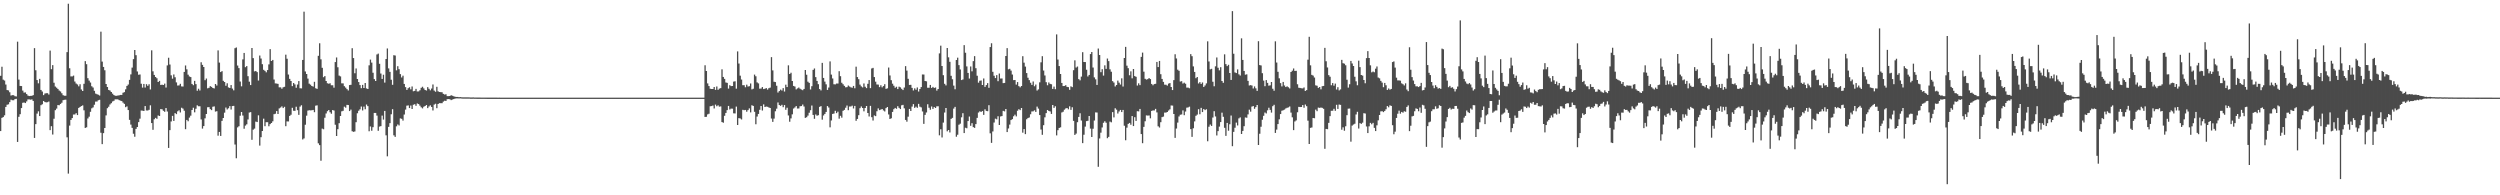 <?xml version="1.0" encoding="UTF-8"?>
<svg xmlns="http://www.w3.org/2000/svg" width="1920" height="150">
  <path d="M0 58.233h1v42.412H0zM1 51.258h1v39.270H1zM2 61.186h1v28.707H2zM3 61.830h1v26.734H3zM4 64.911h1v17.226H4zM5 69.172h1v11.284H5zM6 69.443h1v10.677H6zM7 70.842h1v7.591H7zM8 73.349h1v3.177H8zM9 73.056h1v3.970H9zM10 73.127h1v3.895H10zM11 73.871h1v2.238H11zM12 74.085h1v1.775H12zM13 32.025h1v76.955H13zM14 61.110h1v28.617H14zM15 65.985h1v21.731H15zM16 66.074h1v16.921H16zM17 69.558h1v9.404H17zM18 71.106h1v7.610H18zM19 70.976h1v8.167H19zM20 72.268h1v5.591H20zM21 73.442h1v2.912H21zM22 73.763h1v2.584H22zM23 73.619h1v2.936H23zM24 73.551h1v2.791H24zM25 73.086h1v4.426H25zM26 36.973h1v68.951H26zM27 53.941h1v41.417H27zM28 61.516h1v25.743H28zM29 63.975h1v21.517H29zM30 60.589h1v28.551H30zM31 69.068h1v11.703H31zM32 70.323h1v9.739H32zM33 73.043h1v4.523H33zM34 71.831h1v6.551H34zM35 71.596h1v7.022H35zM36 71.602h1v6.913H36zM37 72.616h1v5.351H37zM38 38.875h1v61.086H38zM39 53.124h1v43.807H39zM40 50.024h1v53.281H40zM41 63.522h1v27.664H41zM42 66.445h1v18.183H42zM43 67.343h1v16.072H43zM44 68.295h1v12.407H44zM45 69.521h1v11.331H45zM46 70.269h1v9.554H46zM47 71.620h1v7.263H47zM48 73.115h1v3.855H48zM49 73.508h1v3.118H49zM50 73.522h1v3.002H50zM51 40.024h1v65.457H51zM52 2.868h1v130.440H52zM53 52.432h1v44.045H53zM54 58.657h1v33.430H54zM55 58.671h1v32.022H55zM56 58.041h1v29.932H56zM57 62.609h1v25.320H57zM58 64.128h1v22.808H58zM59 64.853h1v23.540H59zM60 66.320h1v16.570H60zM61 64.736h1v17.390H61zM62 68.686h1v12.757H62zM63 69.864h1v11.062H63zM64 64.347h1v20.370H64zM65 46.945h1v51.308H65zM66 49.283h1v48.529H66zM67 60.067h1v30.896H67zM68 61.921h1v27.693H68zM69 63.375h1v22.467H69zM70 66.257h1v16.918H70zM71 67.216h1v15.254H71zM72 69.722h1v10.722H72zM73 71.889h1v6.157H73zM74 72.369h1v5.587H74zM75 72.761h1v4.264H75zM76 73.387h1v3.257H76zM77 24.346h1v77.591H77zM78 47.319h1v63.391H78zM79 51.384h1v50.857H79zM80 53.941h1v44.342H80zM81 64.530h1v24.114H81zM82 66.792h1v16.294H82zM83 69.083h1v12.907H83zM84 69.533h1v10.716H84zM85 70.677h1v8.603H85zM86 71.929h1v6.001H86zM87 72.997h1v4.410H87zM88 73.520h1v2.782H88zM89 73.566h1v2.701H89zM90 73.352h1v2.956H90zM91 73.215h1v3.664H91zM92 72.886h1v4.431H92zM93 72.900h1v4.704H93zM94 71.202h1v7.610H94zM95 70.734h1v9.044H95zM96 68.622h1v13.708H96zM97 66.022h1v15.682H97zM98 64.948h1v19.571H98zM99 61.363h1v30.690H99zM100 57.123h1v38.564H100zM101 51.919h1v46.300H101zM102 45.430h1v57.303H102zM103 38.389h1v66.648H103zM104 42.415h1v56.547H104zM105 54.890h1v42.639H105zM106 57.377h1v36.413H106zM107 57.178h1v33.946H107zM108 64.314h1v20.590H108zM109 67.254h1v17.737H109zM110 64.444h1v20.797H110zM111 67.201h1v14.282H111zM112 64.666h1v20.153H112zM113 65.882h1v18.997H113zM114 64.712h1v19.594H114zM115 68.689h1v12.215H115zM116 38.672h1v55.818H116zM117 54.803h1v44.878H117zM118 57.541h1v34.077H118zM119 59.115h1v31.412H119zM120 60.089h1v31.129H120zM121 62.963h1v25.716H121zM122 62.112h1v26.961H122zM123 65.229h1v18.553H123zM124 65.008h1v18.937H124zM125 65.292h1v19.821H125zM126 64.181h1v21.674H126zM127 67.215h1v15.774H127zM128 50.225h1v35.450H128zM129 44.317h1v69.280H129zM130 49.541h1v50.399H130zM131 57.866h1v35.429H131zM132 60.392h1v28.612H132zM133 57.175h1v35.723H133zM134 59.332h1v27.579H134zM135 63.300h1v24.370H135zM136 65.716h1v19.774H136zM137 65.602h1v19.136H137zM138 64.365h1v21.990H138zM139 66.348h1v16.400H139zM140 66.480h1v16.944H140zM141 55.222h1v29.826H141zM142 50.296h1v48.908H142zM143 53.226h1v38.893H143zM144 57.335h1v35.784H144zM145 58.737h1v31.604H145zM146 59.194h1v29.634H146zM147 64.440h1v20.033H147zM148 65.450h1v17.286H148zM149 62.102h1v24.185H149zM150 64.615h1v18.881H150zM151 69.697h1v11.178H151zM152 68.168h1v13.433H152zM153 69.470h1v12.125H153zM154 47.832h1v43.913H154zM155 49.799h1v48.964H155zM156 51.435h1v45.371H156zM157 61.601h1v29.259H157zM158 60.324h1v27.246H158zM159 67.838h1v14.536H159zM160 67.433h1v14.855H160zM161 66.135h1v17.655H161zM162 66.735h1v17.857H162zM163 67.570h1v14.405H163zM164 67.933h1v13.806H164zM165 64.533h1v21.181H165zM166 65.684h1v19.711H166zM167 38.706h1v65.468H167zM168 48.085h1v53.217H168zM169 55.354h1v49.034H169zM170 54.621h1v38.213H170zM171 62.044h1v28.582H171zM172 62.957h1v23.595H172zM173 65.861h1v16.711H173zM174 63.931h1v20.136H174zM175 67.123h1v16.003H175zM176 67.565h1v13.936H176zM177 65.325h1v18.815H177zM178 68.030h1v13.452H178zM179 69.394h1v11.897H179zM180 37.012h1v73.998H180zM181 36.429h1v85.117H181zM182 50.334h1v47.495H182zM183 52.321h1v44.639H183zM184 62.641h1v26.235H184zM185 66.296h1v19.702H185zM186 45.603h1v43.106H186zM187 40.638h1v58.206H187zM188 51.599h1v44.842H188zM189 50.736h1v44.756H189zM190 58.509h1v33.247H190zM191 62.706h1v23.697H191zM192 65.334h1v20.775H192zM193 36.840h1v70.527H193zM194 44.668h1v54.895H194zM195 54.819h1v43.966H195zM196 54.546h1v38.850H196zM197 55.408h1v38.358H197zM198 61.867h1v26.700H198zM199 42.638h1v69.191H199zM200 44.932h1v60.451H200zM201 49.325h1v51.304H201zM202 53.589h1v37.537H202zM203 54.435h1v42.505H203zM204 55.547h1v38.290H204zM205 53.809h1v40.032H205zM206 49.452h1v47.495H206zM207 37.715h1v57.612H207zM208 46.869h1v47.614H208zM209 46.006h1v47.168H209zM210 61.100h1v26.600H210zM211 64.071h1v23.291H211zM212 64.148h1v21.160H212zM213 64.430h1v23.142H213zM214 67.052h1v16.216H214zM215 67.064h1v15.511H215zM216 68.133h1v13.598H216zM217 66.995h1v15.981H217zM218 66.677h1v15.354H218zM219 41.974h1v54.932H219zM220 45.094h1v48.127H220zM221 57.267h1v36.035H221zM222 60.574h1v28.477H222zM223 62.222h1v25.893H223zM224 66.158h1v16.641H224zM225 63.730h1v21.305H225zM226 64.811h1v20.313H226zM227 67.368h1v14.606H227zM228 64.900h1v19.758H228zM229 62.255h1v25.968H229zM230 67.767h1v14.081H230zM231 67.875h1v12.961H231zM232 46.012h1v61.117H232zM233 8.958h1v97.321H233zM234 54.879h1v40.930H234zM235 56.834h1v31.993H235zM236 60.352h1v24.602H236zM237 64.248h1v20.394H237zM238 65.009h1v19.788H238zM239 66.024h1v18.648H239zM240 66.519h1v17.935H240zM241 62.846h1v23.330H241zM242 67.799h1v13.349H242zM243 68.245h1v12.655H243zM244 42.848h1v67.254H244zM245 33.227h1v78.244H245zM246 45.549h1v77.892H246zM247 52.096h1v46.683H247zM248 59.310h1v39.941H248zM249 58.406h1v32.029H249zM250 62.186h1v24.980H250zM251 63.959h1v21.445H251zM252 64.300h1v20.202H252zM253 63.943h1v22.299H253zM254 65.489h1v21.848H254zM255 65.483h1v19.033H255zM256 67.325h1v17.577H256zM257 47.643h1v48.165H257zM258 44.123h1v60.348H258zM259 51.649h1v47.586H259zM260 58.069h1v36.561H260zM261 58.667h1v30.421H261zM262 64.024h1v21.455H262zM263 64.066h1v21.052H263zM264 66.205h1v15.717H264zM265 67.282h1v15.414H265zM266 68.445h1v12.075H266zM267 69.461h1v11.240H267zM268 65.318h1v19.961H268zM269 65.138h1v19.046H269zM270 37.014h1v63.780H270zM271 44.591h1v56.689H271zM272 56.272h1v44.694H272zM273 52.590h1v41.275H273zM274 60.662h1v26.346H274zM275 63.049h1v21.989H275zM276 65.329h1v18.662H276zM277 67.739h1v14.084H277zM278 65.165h1v19.689H278zM279 67.585h1v14.269H279zM280 63.732h1v20.209H280zM281 67.877h1v12.413H281zM282 68.368h1v13.144H282zM283 50.200h1v50.628H283zM284 45.763h1v51.362H284zM285 48.097h1v52.290H285zM286 55.846h1v41.820H286zM287 60.753h1v25.980H287zM288 62.186h1v24.536H288zM289 41.848h1v46.918H289zM290 41.178h1v59.264H290zM291 49.021h1v48.213H291zM292 56.474h1v40.413H292zM293 60.632h1v28.170H293zM294 57.412h1v34.423H294zM295 63.439h1v21.780H295zM296 45.295h1v58.638H296zM297 37.228h1v82.843H297zM298 52.519h1v44.934H298zM299 55.213h1v39.364H299zM300 61.236h1v26.522H300zM301 65.126h1v18.748H301zM302 42.401h1v61.520H302zM303 42.638h1v62.494H303zM304 54.022h1v42.980H304zM305 50.829h1v44.749H305zM306 53.122h1v43.246H306zM307 56.932h1v34.003H307zM308 59.488h1v31.743H308zM309 58.111h1v34.490H309zM310 64.442h1v23.532H310zM311 66.926h1v17.252H311zM312 69.059h1v12.087H312zM313 67.740h1v13.227H313zM314 67.006h1v15.967H314zM315 68.606h1v12.438H315zM316 66.407h1v17.310H316zM317 70.108h1v10.327H317zM318 69.764h1v10.247H318zM319 68.260h1v12.988H319zM320 70.227h1v9.214H320zM321 70.216h1v9.705H321zM322 69.311h1v11.843H322zM323 67.425h1v14.992H323zM324 66.622h1v16.649H324zM325 67.889h1v14.105H325zM326 69.133h1v12.291H326zM327 69.537h1v11.098H327zM328 66.925h1v16.108H328zM329 68.176h1v13.585H329zM330 69.371h1v11.520H330zM331 68.008h1v14.136H331zM332 64.865h1v19.970H332zM333 69.594h1v10.741H333zM334 70.457h1v9.209H334zM335 66.667h1v16.418H335zM336 70.144h1v9.721H336zM337 70.632h1v8.585H337zM338 70.780h1v8.499H338zM339 70.841h1v8.403H339zM340 72.072h1v5.966H340zM341 72.598h1v4.783H341zM342 72.384h1v5.112H342zM343 73.817h1v2.349H343zM344 73.820h1v2.270H344zM345 73.716h1v2.504H345zM346 73.093h1v3.791H346zM347 73.516h1v2.929H347zM348 73.923h1v2.152H348zM349 74.305h1v1.414H349zM350 74.430h1v1.149H350zM351 74.470h1v1.097H351zM352 74.628h1v1.000H352zM353 74.559h1v1.000H353zM354 74.688h1v1.000H354zM355 74.757h1v1.000H355zM356 74.752h1v1.000H356zM357 74.754h1v1.000H357zM358 74.776h1v1.000H358zM359 74.759h1v1.000H359zM360 74.785h1v1.000H360zM361 74.863h1v1.000H361zM362 74.861h1v1.000H362zM363 74.825h1v1.000H363zM364 74.884h1v1.000H364zM365 74.885h1v1.000H365zM366 74.918h1v1.000H366zM367 74.912h1v1.000H367zM368 74.923h1v1.000H368zM369 74.943h1v1.000H369zM370 74.938h1v1.000H370zM371 74.939h1v1.000H371zM372 74.950h1v1.000H372zM373 74.956h1v1.000H373zM374 74.957h1v1.000H374zM375 74.969h1v1.000H375zM376 74.972h1v1.000H376zM377 74.976h1v1.000H377zM378 74.972h1v1.000H378zM379 74.977h1v1.000H379zM380 74.975h1v1.000H380zM381 74.983h1v1.000H381zM382 74.985h1v1.000H382zM383 74.982h1v1.000H383zM384 74.987h1v1.000H384zM385 74.987h1v1.000H385zM386 74.987h1v1.000H386zM387 74.984h1v1.000H387zM388 74.988h1v1.000H388zM389 74.991h1v1.000H389zM390 74.989h1v1.000H390zM391 74.988h1v1.000H391zM392 74.991h1v1.000H392zM393 74.990h1v1.000H393zM394 74.991h1v1.000H394zM395 74.994h1v1.000H395zM396 74.991h1v1.000H396zM397 74.993h1v1.000H397zM398 74.993h1v1.000H398zM399 74.992h1v1.000H399zM400 74.993h1v1.000H400zM401 74.995h1v1.000H401zM402 74.995h1v1.000H402zM403 74.993h1v1.000H403zM404 74.993h1v1.000H404zM405 74.995h1v1.000H405zM406 74.994h1v1.000H406zM407 74.995h1v1.000H407zM408 74.996h1v1.000H408zM409 74.995h1v1.000H409zM410 74.996h1v1.000H410zM411 74.996h1v1.000H411zM412 74.996h1v1.000H412zM413 74.996h1v1.000H413zM414 74.996h1v1.000H414zM415 74.996h1v1.000H415zM416 74.996h1v1.000H416zM417 74.996h1v1.000H417zM418 74.997h1v1.000H418zM419 74.996h1v1.000H419zM420 74.997h1v1.000H420zM421 74.997h1v1.000H421zM422 74.997h1v1.000H422zM423 74.997h1v1.000H423zM424 74.997h1v1.000H424zM425 74.997h1v1.000H425zM426 74.997h1v1.000H426zM427 74.997h1v1.000H427zM428 74.997h1v1.000H428zM429 74.997h1v1.000H429zM430 74.997h1v1.000H430zM431 74.997h1v1.000H431zM432 74.997h1v1.000H432zM433 74.997h1v1.000H433zM434 74.997h1v1.000H434zM435 74.997h1v1.000H435zM436 74.998h1v1.000H436zM437 74.997h1v1.000H437zM438 74.997h1v1.000H438zM439 74.997h1v1.000H439zM440 74.998h1v1.000H440zM441 74.998h1v1.000H441zM442 74.997h1v1.000H442zM443 74.998h1v1.000H443zM444 74.998h1v1.000H444zM445 74.998h1v1.000H445zM446 74.998h1v1.000H446zM447 74.998h1v1.000H447zM448 74.998h1v1.000H448zM449 74.998h1v1.000H449zM450 74.998h1v1.000H450zM451 74.998h1v1.000H451zM452 74.998h1v1.000H452zM453 74.998h1v1.000H453zM454 74.998h1v1.000H454zM455 74.998h1v1.000H455zM456 74.998h1v1.000H456zM457 74.998h1v1.000H457zM458 74.998h1v1.000H458zM459 74.998h1v1.000H459zM460 74.998h1v1.000H460zM461 74.998h1v1.000H461zM462 74.998h1v1.000H462zM463 74.998h1v1.000H463zM464 74.998h1v1.000H464zM465 74.998h1v1.000H465zM466 74.998h1v1.000H466zM467 74.998h1v1.000H467zM468 74.998h1v1.000H468zM469 74.998h1v1.000H469zM470 74.998h1v1.000H470zM471 74.998h1v1.000H471zM472 74.998h1v1.000H472zM473 74.998h1v1.000H473zM474 74.998h1v1.000H474zM475 74.998h1v1.000H475zM476 74.998h1v1.000H476zM477 74.998h1v1.000H477zM478 74.998h1v1.000H478zM479 74.998h1v1.000H479zM480 74.998h1v1.000H480zM481 74.998h1v1.000H481zM482 74.998h1v1.000H482zM483 74.998h1v1.000H483zM484 74.998h1v1.000H484zM485 74.998h1v1.000H485zM486 74.998h1v1.000H486zM487 74.998h1v1.000H487zM488 74.998h1v1.000H488zM489 74.998h1v1.000H489zM490 74.998h1v1.000H490zM491 74.998h1v1.000H491zM492 74.998h1v1.000H492zM493 74.998h1v1.000H493zM494 74.998h1v1.000H494zM495 74.998h1v1.000H495zM496 74.998h1v1.000H496zM497 74.998h1v1.000H497zM498 74.998h1v1.000H498zM499 74.998h1v1.000H499zM500 74.998h1v1.000H500zM501 74.998h1v1.000H501zM502 74.998h1v1.000H502zM503 74.998h1v1.000H503zM504 74.998h1v1.000H504zM505 74.998h1v1.000H505zM506 74.998h1v1.000H506zM507 74.998h1v1.000H507zM508 74.998h1v1.000H508zM509 74.998h1v1.000H509zM510 74.998h1v1.000H510zM511 74.998h1v1.000H511zM512 74.998h1v1.000H512zM513 74.998h1v1.000H513zM514 74.998h1v1.000H514zM515 74.998h1v1.000H515zM516 74.998h1v1.000H516zM517 74.998h1v1.000H517zM518 74.998h1v1.000H518zM519 74.998h1v1.000H519zM520 74.998h1v1.000H520zM521 74.998h1v1.000H521zM522 74.998h1v1.000H522zM523 74.998h1v1.000H523zM524 74.998h1v1.000H524zM525 74.998h1v1.000H525zM526 74.998h1v1.000H526zM527 74.998h1v1.000H527zM528 74.998h1v1.000H528zM529 74.998h1v1.000H529zM530 74.998h1v1.000H530zM531 74.998h1v1.000H531zM532 74.998h1v1.000H532zM533 74.998h1v1.000H533zM534 74.998h1v1.000H534zM535 74.998h1v1.000H535zM536 74.998h1v1.000H536zM537 74.998h1v1.000H537zM538 74.998h1v1.000H538zM539 74.998h1v1.000H539zM540 74.998h1v1.000H540zM541 50.119h1v39.675H541zM542 54.527h1v35.185H542zM543 64.071h1v23.800H543zM544 66.113h1v21.213H544zM545 68.143h1v13.482H545zM546 68.330h1v13.140H546zM547 68.369h1v12.684H547zM548 66.798h1v16.508H548zM549 69.034h1v11.289H549zM550 66.396h1v15.239H550zM551 68.963h1v11.948H551zM552 68.027h1v13.899H552zM553 67.705h1v13.986H553zM554 53.240h1v40.529H554zM555 59.082h1v35.198H555zM556 60.556h1v28.356H556zM557 63.332h1v23.414H557zM558 63.657h1v20.911H558zM559 68.047h1v13.297H559zM560 65.456h1v18.605H560zM561 66.170h1v17.243H561zM562 66.041h1v17.392H562zM563 62.669h1v24.377H563zM564 62.395h1v24.764H564zM565 68.116h1v13.731H565zM566 39.488h1v56.523H566zM567 48.783h1v41.950H567zM568 58.116h1v32.882H568zM569 61.090h1v30.668H569zM570 65.434h1v18.889H570zM571 65.413h1v19.208H571zM572 67.002h1v17.436H572zM573 65.001h1v20.793H573zM574 66.468h1v18.114H574zM575 66.220h1v17.011H575zM576 64.092h1v22.220H576zM577 68.636h1v12.189H577zM578 68.173h1v13.209H578zM579 57.310h1v28.552H579zM580 58.548h1v36.895H580zM581 63.265h1v26.216H581zM582 64.060h1v23.426H582zM583 68.080h1v16.271H583zM584 67.980h1v13.429H584zM585 66.857h1v18.058H585zM586 68.420h1v11.741H586zM587 68.164h1v14.022H587zM588 67.645h1v14.153H588zM589 68.796h1v13.206H589zM590 67.762h1v14.775H590zM591 67.258h1v15.664H591zM592 43.872h1v47.188H592zM593 54.086h1v39.507H593zM594 62.761h1v28.333H594zM595 63.033h1v22.441H595zM596 65.841h1v17.614H596zM597 71.056h1v7.633H597zM598 69.936h1v10.773H598zM599 68.797h1v12.527H599zM600 69.519h1v10.956H600zM601 67.690h1v14.637H601zM602 70.279h1v10.414H602zM603 65.043h1v19.260H603zM604 66.847h1v15.912H604zM605 50.187h1v38.484H605zM606 56.815h1v36.663H606zM607 55.882h1v35.031H607zM608 62.211h1v25.577H608zM609 66.017h1v17.342H609zM610 66.482h1v16.045H610zM611 68.647h1v12.836H611zM612 67.893h1v15.478H612zM613 67.245h1v16.071H613zM614 68.169h1v13.447H614zM615 68.774h1v12.675H615zM616 69.264h1v11.002H616zM617 68.279h1v13.555H617zM618 53.775h1v36.746H618zM619 57.421h1v32.648H619zM620 62.724h1v26.040H620zM621 63.638h1v22.939H621zM622 68.707h1v15.930H622zM623 66.190h1v14.857H623zM624 53.653h1v34.600H624zM625 52.589h1v38.626H625zM626 59.221h1v28.703H626zM627 62.163h1v26.744H627zM628 64.672h1v23.803H628zM629 68.420h1v13.645H629zM630 69.426h1v12.087H630zM631 48.278h1v43.611H631zM632 59.867h1v28.835H632zM633 62.666h1v24.812H633zM634 64.762h1v21.187H634zM635 69.069h1v12.381H635zM636 67.249h1v15.318H636zM637 47.160h1v50.626H637zM638 57.279h1v35.230H638zM639 60.245h1v27.263H639zM640 64.705h1v22.511H640zM641 64.837h1v20.243H641zM642 64.174h1v22.711H642zM643 64.129h1v21.626H643zM644 54.692h1v36.448H644zM645 58.539h1v30.413H645zM646 63.553h1v26.814H646zM647 64.715h1v20.367H647zM648 65.948h1v18.423H648zM649 67.062h1v15.686H649zM650 66.912h1v14.127H650zM651 65.669h1v18.964H651zM652 66.436h1v15.364H652zM653 67.095h1v14.677H653zM654 67.403h1v13.752H654zM655 66.010h1v17.312H655zM656 67.811h1v13.527H656zM657 51.223h1v41.567H657zM658 59.208h1v32.135H658zM659 60.816h1v27.632H659zM660 64.975h1v18.142H660zM661 66.367h1v15.379H661zM662 67.112h1v15.829H662zM663 64.126h1v21.358H663zM664 66.633h1v16.301H664zM665 67.666h1v13.753H665zM666 64.342h1v22.458H666zM667 61.482h1v27.946H667zM668 67.687h1v13.634H668zM669 52.598h1v37.426H669zM670 52.101h1v40.443H670zM671 59.171h1v29.523H671zM672 62.742h1v26.459H672zM673 64.891h1v20.575H673zM674 64.996h1v18.246H674zM675 66.906h1v17.658H675zM676 65.490h1v18.686H676zM677 67.088h1v16.639H677zM678 66.087h1v18.750H678zM679 64.652h1v20.956H679zM680 68.247h1v14.822H680zM681 67.853h1v14.343H681zM682 51.885h1v36.017H682zM683 57.970h1v33.438H683zM684 61.570h1v29.236H684zM685 64.261h1v21.715H685zM686 65.860h1v17.982H686zM687 67.382h1v15.514H687zM688 66.633h1v16.930H688zM689 68.415h1v13.125H689zM690 66.561h1v16.301H690zM691 67.052h1v16.728H691zM692 68.190h1v12.722H692zM693 69.147h1v11.378H693zM694 67.228h1v15.983H694zM695 50.774h1v41.338H695zM696 54.243h1v39.197H696zM697 60.519h1v29.068H697zM698 65.232h1v18.450H698zM699 65.124h1v20.139H699zM700 67.500h1v14.379H700zM701 69.480h1v10.469H701zM702 67.849h1v15.001H702zM703 68.900h1v13.021H703zM704 67.177h1v15.620H704zM705 70.322h1v9.423H705zM706 68.362h1v13.541H706zM707 66.874h1v15.629H707zM708 57.165h1v28.448H708zM709 57.240h1v37.912H709zM710 62.199h1v26.032H710zM711 62.445h1v23.944H711zM712 67.359h1v12.727H712zM713 67.363h1v15.360H713zM714 65.215h1v19.053H714zM715 67.541h1v14.238H715zM716 66.730h1v16.924H716zM717 67.508h1v14.719H717zM718 67.178h1v15.754H718zM719 69.562h1v12.119H719zM720 68.376h1v13.220H720zM721 41.011h1v62.947H721zM722 35.050h1v64.207H722zM723 50.703h1v54.861H723zM724 57.749h1v36.383H724zM725 64.365h1v22.041H725zM726 65.568h1v17.364H726zM727 36.849h1v63.996H727zM728 44.030h1v55.827H728zM729 47.451h1v54.261H729zM730 58.218h1v33.055H730zM731 60.872h1v29.662H731zM732 65.728h1v17.678H732zM733 68.571h1v13.502H733zM734 46.095h1v58.898H734zM735 44.292h1v59.207H735zM736 50.016h1v45.800H736zM737 53.374h1v41.597H737zM738 61.479h1v28.640H738zM739 61.051h1v25.880H739zM740 34.682h1v67.499H740zM741 40.488h1v57.618H741zM742 51.005h1v47.520H742zM743 55.989h1v36.997H743zM744 60.309h1v29.178H744zM745 51.051h1v45.579H745zM746 54.799h1v39.807H746zM747 46.954h1v50.698H747zM748 43.127h1v55.078H748zM749 52.373h1v42.935H749zM750 58.170h1v32.373H750zM751 63.493h1v22.933H751zM752 62.011h1v23.501H752zM753 61.797h1v24.165H753zM754 65.283h1v20.022H754zM755 60.283h1v27.937H755zM756 66.699h1v17.263H756zM757 65.356h1v19.860H757zM758 63.844h1v21.556H758zM759 67.442h1v13.349H759zM760 36.159h1v66.227H760zM761 33.229h1v76.474H761zM762 55.158h1v45.787H762zM763 58.148h1v35.939H763zM764 59.972h1v31.173H764zM765 57.717h1v33.923H765zM766 62.355h1v26.959H766zM767 56.476h1v39.548H767zM768 60.294h1v29.137H768zM769 60.267h1v28.890H769zM770 63.853h1v21.310H770zM771 63.692h1v21.864H771zM772 42.984h1v40.749H772zM773 36.975h1v64.477H773zM774 53.269h1v45.384H774zM775 52.857h1v42.828H775zM776 54.208h1v38.027H776zM777 57.226h1v34.265H777zM778 61.559h1v27.754H778zM779 61.462h1v26.601H779zM780 64.952h1v24.440H780zM781 63.005h1v22.025H781zM782 66.132h1v17.710H782zM783 67.096h1v17.506H783zM784 66.038h1v16.923H784zM785 43.164h1v58.742H785zM786 48.142h1v50.985H786zM787 51.159h1v51.865H787zM788 56.095h1v35.508H788zM789 59.682h1v31.008H789zM790 61.533h1v28.689H790zM791 63.561h1v24.209H791zM792 65.158h1v20.460H792zM793 62.547h1v22.970H793zM794 66.233h1v18.488H794zM795 64.918h1v21.038H795zM796 69.548h1v12.343H796zM797 68.662h1v14.739H797zM798 63.234h1v25.118H798zM799 47.883h1v51.600H799zM800 43.163h1v60.375H800zM801 54.174h1v41.956H801zM802 57.971h1v32.133H802zM803 63.148h1v23.756H803zM804 65.480h1v18.996H804zM805 63.314h1v21.861H805zM806 64.421h1v21.185H806zM807 64.721h1v22.757H807zM808 68.287h1v12.336H808zM809 66.517h1v16.346H809zM810 68.505h1v13.116H810zM811 26.434h1v77.578H811zM812 45.702h1v54.294H812zM813 50.762h1v47.502H813zM814 56.825h1v40.987H814zM815 63.670h1v22.694H815zM816 66.107h1v19.712H816zM817 65.988h1v18.246H817zM818 65.416h1v17.894H818zM819 66.731h1v16.236H819zM820 66.900h1v17.063H820zM821 68.943h1v12.724H821zM822 66.285h1v18.070H822zM823 66.943h1v15.443H823zM824 53.888h1v38.950H824zM825 46.311h1v57.312H825zM826 51.849h1v50.736H826zM827 51.106h1v42.753H827zM828 60.766h1v29.037H828zM829 61.672h1v25.331H829zM830 58.840h1v33.709H830zM831 40.104h1v69.801H831zM832 47.595h1v55.903H832zM833 47.667h1v49.550H833zM834 53.554h1v39.500H834zM835 58.714h1v34.051H835zM836 57.536h1v31.565H836zM837 41.527h1v57.254H837zM838 39.913h1v65.288H838zM839 51.870h1v47.003H839zM840 59.432h1v33.133H840zM841 60.951h1v25.362H841zM842 65.213h1v21.207H842zM843 37.297h1v90.799H843zM844 42.233h1v64.111H844zM845 55.466h1v46.426H845zM846 53.124h1v44.773H846zM847 58.046h1v36.249H847zM848 50.183h1v42.948H848zM849 52.909h1v41.339H849zM850 44.970h1v61.177H850zM851 46.965h1v58.141H851zM852 53.262h1v40.110H852zM853 55.096h1v38.872H853zM854 62.303h1v23.821H854zM855 63.361h1v26.818H855zM856 66.416h1v16.735H856zM857 65.287h1v18.917H857zM858 61.926h1v25.256H858zM859 63.477h1v22.128H859zM860 64.914h1v19.539H860zM861 60.181h1v25.910H861zM862 66.433h1v17.990H862zM863 44.555h1v52.032H863zM864 36.013h1v71.694H864zM865 50.451h1v47.574H865zM866 52.382h1v42.727H866zM867 57.815h1v36.587H867zM868 54.799h1v41.022H868zM869 60.157h1v29.004H869zM870 52.987h1v43.818H870zM871 58.418h1v31.616H871zM872 59.008h1v33.857H872zM873 65.701h1v19.726H873zM874 64.013h1v21.546H874zM875 65.379h1v18.263H875zM876 43.690h1v59.257H876zM877 40.378h1v69.616H877zM878 55.042h1v42.401H878zM879 60.506h1v32.615H879zM880 61.149h1v27.459H880zM881 60.772h1v28.002H881zM882 59.980h1v28.681H882zM883 60.727h1v30.147H883zM884 64.463h1v20.743H884zM885 65.494h1v19.271H885zM886 64.557h1v20.282H886zM887 64.362h1v19.267H887zM888 47.580h1v38.753H888zM889 51.493h1v45.538H889zM890 46.820h1v51.133H890zM891 56.995h1v36.875H891zM892 60.641h1v29.300H892zM893 62.873h1v26.663H893zM894 65.016h1v21.479H894zM895 65.081h1v21.411H895zM896 65.761h1v20.250H896zM897 64.227h1v20.644H897zM898 63.815h1v20.141H898zM899 66.821h1v14.168H899zM900 69.185h1v11.926H900zM901 61.542h1v26.021H901zM902 41.683h1v64.192H902zM903 44.894h1v53.823H903zM904 53.524h1v40.650H904zM905 54.365h1v35.075H905zM906 62.615h1v25.514H906zM907 62.364h1v25.549H907zM908 64.157h1v20.635H908zM909 63.505h1v24.966H909zM910 64.333h1v21.308H910zM911 67.260h1v15.427H911zM912 67.298h1v15.181H912zM913 67.807h1v14.127H913zM914 41.582h1v57.590H914zM915 43.146h1v61.966H915zM916 50.992h1v47.519H916zM917 55.268h1v37.973H917zM918 60.042h1v28.875H918zM919 59.118h1v28.908H919zM920 64.097h1v19.753H920zM921 63.101h1v24.665H921zM922 64.474h1v18.380H922zM923 63.329h1v22.718H923zM924 66.761h1v17.014H924zM925 65.624h1v18.938H925zM926 64.049h1v19.864H926zM927 31.722h1v76.792H927zM928 47.191h1v50.143H928zM929 53.265h1v42.370H929zM930 52.851h1v43.876H930zM931 62.782h1v27.483H931zM932 66.254h1v19.161H932zM933 50.930h1v38.517H933zM934 44.133h1v59.907H934zM935 52.021h1v48.704H935zM936 54.025h1v43.227H936zM937 51.630h1v42.112H937zM938 62.203h1v24.314H938zM939 63.597h1v26.110H939zM940 41.734h1v56.431H940zM941 49.230h1v55.128H941zM942 50.789h1v43.629H942zM943 49.757h1v50.663H943zM944 56.065h1v39.378H944zM945 61.376h1v27.374H945zM946 8.540h1v103.729H946zM947 41.259h1v60.030H947zM948 55.588h1v42.492H948zM949 56.116h1v38.028H949zM950 53.279h1v43.099H950zM951 57.091h1v33.857H951zM952 58.031h1v32.132H952zM953 29.455h1v73.458H953zM954 46.054h1v54.514H954zM955 54.486h1v42.434H955zM956 57.327h1v32.865H956zM957 57.100h1v33.328H957zM958 62.098h1v25.768H958zM959 65.634h1v18.610H959zM960 65.369h1v20.401H960zM961 65.699h1v16.155H961zM962 67.929h1v13.517H962zM963 66.365h1v17.197H963zM964 67.831h1v14.454H964zM965 69.799h1v10.820H965zM966 31.661h1v79.685H966zM967 49.981h1v52.734H967zM968 50.256h1v47.090H968zM969 56.236h1v35.730H969zM970 61.900h1v27.055H970zM971 66.183h1v20.256H971zM972 61.500h1v25.649H972zM973 63.632h1v21.094H973zM974 65.814h1v16.941H974zM975 65.528h1v18.872H975zM976 62.961h1v23.507H976zM977 68.153h1v13.429H977zM978 69.675h1v10.796H978zM979 31.749h1v70.342H979zM980 48.022h1v51.497H980zM981 55.122h1v40.180H981zM982 60.140h1v31.513H982zM983 63.865h1v23.736H983zM984 66.363h1v18.703H984zM985 62.935h1v21.758H985zM986 65.613h1v18.579H986zM987 66.850h1v16.461H987zM988 66.317h1v16.456H988zM989 66.995h1v15.504H989zM990 67.960h1v13.816H990zM991 55.299h1v31.204H991zM992 54.291h1v35.816H992zM993 52.581h1v47.349H993zM994 54.473h1v38.831H994zM995 54.368h1v38.111H995zM996 64.701h1v21.533H996zM997 67.387h1v14.690H997zM998 67.549h1v14.678H998zM999 67.768h1v14.416H999zM1000 67.915h1v12.764H1000zM1001 67.198h1v15.531H1001zM1002 69.847h1v10.450H1002zM1003 69.233h1v12.340H1003zM1004 45.828h1v46.823H1004zM1005 28.280h1v82.290H1005zM1006 50.172h1v48.012H1006zM1007 57.515h1v40.390H1007zM1008 58.067h1v32.579H1008zM1009 59.571h1v31.280H1009zM1010 65.553h1v18.637H1010zM1011 65.844h1v19.534H1011zM1012 67.485h1v15.154H1012zM1013 66.834h1v16.002H1013zM1014 68.629h1v13.963H1014zM1015 66.186h1v16.669H1015zM1016 65.994h1v17.554H1016zM1017 36.763h1v77.533H1017zM1018 47.029h1v51.985H1018zM1019 51.826h1v47.402H1019zM1020 57.681h1v36.670H1020zM1021 58.954h1v30.224H1021zM1022 65.468h1v19.642H1022zM1023 63.819h1v21.245H1023zM1024 65.800h1v17.754H1024zM1025 64.200h1v20.900H1025zM1026 68.779h1v11.727H1026zM1027 66.986h1v16.670H1027zM1028 69.417h1v10.865H1028zM1029 68.661h1v11.898H1029zM1030 45.979h1v53.648H1030zM1031 48.514h1v49.279H1031zM1032 48.890h1v51.529H1032zM1033 50.111h1v46.863H1033zM1034 61.213h1v27.284H1034zM1035 67.292h1v16.181H1035zM1036 64.731h1v18.631H1036zM1037 46.816h1v61.977H1037zM1038 48.735h1v47.702H1038zM1039 50.698h1v44.929H1039zM1040 58.945h1v36.073H1040zM1041 62.458h1v25.460H1041zM1042 65.463h1v20.408H1042zM1043 46.594h1v52.105H1043zM1044 51.572h1v42.992H1044zM1045 57.576h1v37.553H1045zM1046 58.063h1v36.143H1046zM1047 61.433h1v25.483H1047zM1048 63.965h1v23.239H1048zM1049 44.662h1v52.448H1049zM1050 39.278h1v62.940H1050zM1051 44.533h1v52.487H1051zM1052 50.165h1v44.214H1052zM1053 55.555h1v39.907H1053zM1054 54.916h1v39.450H1054zM1055 55.513h1v42.665H1055zM1056 52.721h1v47.921H1056zM1057 51.061h1v45.198H1057zM1058 59.567h1v32.857H1058zM1059 60.145h1v28.152H1059zM1060 62.126h1v23.432H1060zM1061 63.433h1v21.970H1061zM1062 66.956h1v19.179H1062zM1063 63.715h1v21.461H1063zM1064 65.472h1v18.429H1064zM1065 69.087h1v12.394H1065zM1066 67.933h1v14.496H1066zM1067 68.846h1v12.046H1067zM1068 68.295h1v13.043H1068zM1069 47.690h1v48.449H1069zM1070 47.137h1v56.002H1070zM1071 51.904h1v49.198H1071zM1072 59.638h1v30.958H1072zM1073 61.736h1v25.602H1073zM1074 61.748h1v23.231H1074zM1075 61.946h1v25.347H1075zM1076 64.008h1v21.940H1076zM1077 64.641h1v21.885H1077zM1078 65.662h1v19.812H1078zM1079 64.013h1v21.814H1079zM1080 68.740h1v13.403H1080zM1081 70.033h1v10.901H1081zM1082 36.325h1v64.370H1082zM1083 53.565h1v42.985H1083zM1084 59.240h1v30.155H1084zM1085 61.832h1v27.145H1085zM1086 64.543h1v20.911H1086zM1087 66.302h1v16.961H1087zM1088 66.319h1v17.319H1088zM1089 66.887h1v18.585H1089zM1090 66.112h1v16.480H1090zM1091 63.663h1v22.985H1091zM1092 69.445h1v11.041H1092zM1093 69.125h1v11.805H1093zM1094 67.162h1v16.411H1094zM1095 32.315h1v80.453H1095zM1096 49.980h1v46.909H1096zM1097 55.897h1v38.047H1097zM1098 57.641h1v35.734H1098zM1099 62.995h1v22.405H1099zM1100 65.697h1v18.271H1100zM1101 67.750h1v16.184H1101zM1102 65.421h1v16.222H1102zM1103 66.692h1v16.871H1103zM1104 68.037h1v15.120H1104zM1105 67.645h1v13.211H1105zM1106 68.232h1v13.197H1106zM1107 37.305h1v76.081H1107zM1108 37.859h1v67.470H1108zM1109 52.341h1v46.271H1109zM1110 56.731h1v36.616H1110zM1111 61.878h1v28.070H1111zM1112 66.988h1v16.696H1112zM1113 65.943h1v16.826H1113zM1114 67.385h1v16.758H1114zM1115 67.015h1v16.487H1115zM1116 68.187h1v15.427H1116zM1117 70.249h1v11.179H1117zM1118 68.444h1v12.923H1118zM1119 66.475h1v17.019H1119zM1120 50.887h1v54.765H1120zM1121 15.654h1v91.493H1121zM1122 53.319h1v41.035H1122zM1123 54.843h1v39.192H1123zM1124 60.606h1v29.788H1124zM1125 62.590h1v26.410H1125zM1126 64.152h1v20.762H1126zM1127 64.646h1v21.536H1127zM1128 63.773h1v23.073H1128zM1129 64.864h1v18.416H1129zM1130 67.222h1v16.933H1130zM1131 69.551h1v11.177H1131zM1132 68.506h1v12.338H1132zM1133 46.696h1v58.533H1133zM1134 43.923h1v55.253H1134zM1135 47.629h1v51.590H1135zM1136 56.779h1v37.147H1136zM1137 60.207h1v30.024H1137zM1138 65.787h1v18.702H1138zM1139 66.935h1v14.847H1139zM1140 42.698h1v52.615H1140zM1141 60.001h1v28.678H1141zM1142 64.414h1v23.369H1142zM1143 67.610h1v15.280H1143zM1144 72.200h1v5.351H1144zM1145 72.421h1v5.134H1145zM1146 54.118h1v32.474H1146zM1147 64.536h1v21.096H1147zM1148 67.425h1v17.475H1148zM1149 68.716h1v16.100H1149zM1150 69.792h1v10.719H1150zM1151 73.152h1v3.462H1151zM1152 45.476h1v48.365H1152zM1153 56.001h1v32.020H1153zM1154 62.885h1v24.297H1154zM1155 65.932h1v20.489H1155zM1156 66.369h1v16.935H1156zM1157 66.307h1v18.031H1157zM1158 64.293h1v22.408H1158zM1159 52.465h1v38.097H1159zM1160 44.268h1v57.249H1160zM1161 50.327h1v48.081H1161zM1162 57.016h1v38.022H1162zM1163 59.833h1v28.921H1163zM1164 58.106h1v32.395H1164zM1165 62.829h1v27.604H1165zM1166 64.626h1v20.641H1166zM1167 66.592h1v18.277H1167zM1168 65.348h1v18.557H1168zM1169 63.367h1v22.541H1169zM1170 68.945h1v12.809H1170zM1171 68.565h1v13.395H1171zM1172 65.508h1v17.476H1172zM1173 68.105h1v13.689H1173zM1174 67.414h1v15.228H1174zM1175 70.955h1v8.007H1175zM1176 71.121h1v8.517H1176zM1177 71.752h1v6.597H1177zM1178 68.747h1v11.728H1178zM1179 69.934h1v10.502H1179zM1180 70.827h1v8.289H1180zM1181 68.977h1v12.511H1181zM1182 68.508h1v13.144H1182zM1183 68.482h1v13.352H1183zM1184 68.426h1v12.455H1184zM1185 53.320h1v41.903H1185zM1186 48.494h1v53.200H1186zM1187 53.174h1v42.869H1187zM1188 51.574h1v41.735H1188zM1189 58.654h1v33.430H1189zM1190 60.053h1v30.489H1190zM1191 62.702h1v25.902H1191zM1192 58.399h1v31.747H1192zM1193 61.712h1v25.592H1193zM1194 64.492h1v22.614H1194zM1195 62.638h1v25.316H1195zM1196 65.542h1v18.088H1196zM1197 63.819h1v23.501H1197zM1198 68.505h1v13.115H1198zM1199 67.877h1v13.829H1199zM1200 66.077h1v17.095H1200zM1201 65.878h1v17.512H1201zM1202 69.803h1v10.043H1202zM1203 70.403h1v8.847H1203zM1204 70.268h1v9.110H1204zM1205 67.469h1v14.867H1205zM1206 68.364h1v13.750H1206zM1207 70.635h1v8.153H1207zM1208 69.532h1v11.068H1208zM1209 69.140h1v11.639H1209zM1210 58.913h1v24.450H1210zM1211 33.288h1v79.751H1211zM1212 45.225h1v60.802H1212zM1213 49.964h1v52.227H1213zM1214 53.374h1v37.136H1214zM1215 62.904h1v24.133H1215zM1216 62.088h1v26.288H1216zM1217 64.795h1v22.739H1217zM1218 66.247h1v16.489H1218zM1219 66.319h1v15.680H1219zM1220 68.482h1v13.443H1220zM1221 64.664h1v18.880H1221zM1222 66.759h1v15.498H1222zM1223 66.749h1v16.141H1223zM1224 68.497h1v13.096H1224zM1225 70.503h1v9.171H1225zM1226 70.341h1v9.697H1226zM1227 68.601h1v13.757H1227zM1228 68.962h1v12.418H1228zM1229 70.210h1v9.582H1229zM1230 70.855h1v8.586H1230zM1231 71.249h1v6.998H1231zM1232 69.370h1v12.400H1232zM1233 70.686h1v9.576H1233zM1234 71.520h1v6.310H1234zM1235 69.854h1v10.432H1235zM1236 50.971h1v47.252H1236zM1237 40.508h1v69.002H1237zM1238 36.664h1v73.216H1238zM1239 42.325h1v57.161H1239zM1240 55.029h1v38.246H1240zM1241 60.543h1v28.633H1241zM1242 61.258h1v25.716H1242zM1243 61.731h1v26.925H1243zM1244 62.346h1v30.037H1244zM1245 64.349h1v22.143H1245zM1246 62.984h1v23.528H1246zM1247 65.894h1v17.985H1247zM1248 66.460h1v17.945H1248zM1249 65.462h1v18.920H1249zM1250 65.723h1v19.806H1250zM1251 65.722h1v20.807H1251zM1252 65.853h1v18.743H1252zM1253 67.935h1v13.801H1253zM1254 64.993h1v18.251H1254zM1255 64.597h1v19.370H1255zM1256 68.560h1v13.286H1256zM1257 69.589h1v11.434H1257zM1258 69.892h1v9.054H1258zM1259 70.923h1v8.020H1259zM1260 71.447h1v6.924H1260zM1261 70.042h1v9.421H1261zM1262 55.552h1v42.869H1262zM1263 50.184h1v44.154H1263zM1264 55.826h1v41.330H1264zM1265 58.227h1v31.134H1265zM1266 65.922h1v18.818H1266zM1267 64.652h1v20.134H1267zM1268 66.973h1v15.139H1268zM1269 67.963h1v13.488H1269zM1270 68.705h1v13.152H1270zM1271 67.290h1v15.360H1271zM1272 68.298h1v13.295H1272zM1273 65.365h1v19.966H1273zM1274 64.968h1v18.511H1274zM1275 44.883h1v63.100H1275zM1276 51.199h1v51.956H1276zM1277 53.770h1v41.892H1277zM1278 58.698h1v29.972H1278zM1279 65.170h1v24.702H1279zM1280 61.895h1v25.479H1280zM1281 64.791h1v22.281H1281zM1282 62.339h1v26.190H1282zM1283 64.923h1v18.121H1283zM1284 66.337h1v18.445H1284zM1285 63.696h1v21.742H1285zM1286 65.329h1v19.319H1286zM1287 65.411h1v20.725H1287zM1288 41.478h1v57.843H1288zM1289 48.787h1v49.576H1289zM1290 57.273h1v34.873H1290zM1291 58.609h1v34.571H1291zM1292 61.659h1v26.094H1292zM1293 61.025h1v29.347H1293zM1294 64.410h1v23.435H1294zM1295 62.096h1v26.862H1295zM1296 67.858h1v15.583H1296zM1297 64.044h1v20.402H1297zM1298 65.782h1v16.312H1298zM1299 66.763h1v16.134H1299zM1300 66.601h1v16.837H1300zM1301 51.542h1v61.854H1301zM1302 54.424h1v42.694H1302zM1303 53.222h1v39.642H1303zM1304 60.404h1v29.638H1304zM1305 59.834h1v28.381H1305zM1306 63.836h1v21.060H1306zM1307 65.801h1v17.484H1307zM1308 66.123h1v17.350H1308zM1309 67.084h1v17.039H1309zM1310 65.287h1v19.183H1310zM1311 67.729h1v13.833H1311zM1312 68.510h1v12.122H1312zM1313 66.230h1v18.267H1313zM1314 29.358h1v76.370H1314zM1315 48.293h1v48.342H1315zM1316 50.024h1v48.771H1316zM1317 58.777h1v33.549H1317zM1318 65.148h1v20.774H1318zM1319 67.041h1v16.176H1319zM1320 64.578h1v20.622H1320zM1321 67.587h1v14.111H1321zM1322 64.391h1v21.469H1322zM1323 68.940h1v13.132H1323zM1324 66.809h1v17.965H1324zM1325 68.101h1v13.919H1325zM1326 60.298h1v27.392H1326zM1327 41.365h1v55.082H1327zM1328 50.290h1v47.210H1328zM1329 59.982h1v33.618H1329zM1330 64.405h1v21.858H1330zM1331 64.732h1v22.769H1331zM1332 63.977h1v20.390H1332zM1333 65.431h1v17.752H1333zM1334 68.141h1v14.473H1334zM1335 68.285h1v13.665H1335zM1336 67.528h1v15.562H1336zM1337 68.387h1v13.154H1337zM1338 67.229h1v14.314H1338zM1339 56.845h1v30.373H1339zM1340 53.329h1v46.509H1340zM1341 51.022h1v43.627H1341zM1342 55.072h1v38.214H1342zM1343 57.001h1v34.703H1343zM1344 65.256h1v23.879H1344zM1345 63.066h1v21.484H1345zM1346 33.515h1v75.891H1346zM1347 48.861h1v49.164H1347zM1348 56.376h1v38.533H1348zM1349 60.294h1v29.733H1349zM1350 64.745h1v19.990H1350zM1351 65.529h1v20.566H1351zM1352 36.100h1v71.735H1352zM1353 53.276h1v42.423H1353zM1354 56.796h1v36.475H1354zM1355 60.414h1v29.717H1355zM1356 62.650h1v25.951H1356zM1357 64.011h1v21.832H1357zM1358 64.355h1v19.848H1358zM1359 43.119h1v71.144H1359zM1360 55.859h1v44.273H1360zM1361 59.550h1v31.008H1361zM1362 57.811h1v30.690H1362zM1363 56.637h1v38.415H1363zM1364 57.799h1v35.764H1364zM1365 46.715h1v57.434H1365zM1366 37.480h1v70.274H1366zM1367 45.104h1v59.843H1367zM1368 50.116h1v46.726H1368zM1369 58.314h1v32.016H1369zM1370 66.631h1v17.427H1370zM1371 67.747h1v14.761H1371zM1372 68.878h1v12.042H1372zM1373 66.066h1v16.668H1373zM1374 67.059h1v16.227H1374zM1375 68.144h1v14.687H1375zM1376 65.641h1v19.036H1376zM1377 67.093h1v15.152H1377zM1378 42.165h1v72.447H1378zM1379 34.135h1v72.299H1379zM1380 45.509h1v57.591H1380zM1381 55.953h1v44.186H1381zM1382 58.070h1v31.813H1382zM1383 63.614h1v25.168H1383zM1384 64.520h1v21.581H1384zM1385 63.347h1v23.659H1385zM1386 65.198h1v19.791H1386zM1387 67.689h1v15.279H1387zM1388 64.250h1v21.547H1388zM1389 65.567h1v17.127H1389zM1390 67.053h1v16.522H1390zM1391 54.343h1v44.956H1391zM1392 53.698h1v37.515H1392zM1393 53.423h1v38.707H1393zM1394 57.941h1v34.784H1394zM1395 61.504h1v25.752H1395zM1396 61.196h1v26.457H1396zM1397 65.505h1v20.411H1397zM1398 65.574h1v19.977H1398zM1399 67.555h1v16.292H1399zM1400 64.014h1v21.429H1400zM1401 65.669h1v16.711H1401zM1402 65.338h1v20.365H1402zM1403 66.698h1v16.999H1403zM1404 44.968h1v57.293H1404zM1405 53.028h1v44.947H1405zM1406 59.740h1v30.623H1406zM1407 56.400h1v33.654H1407zM1408 62.975h1v24.348H1408zM1409 66.873h1v15.266H1409zM1410 66.944h1v16.224H1410zM1411 67.735h1v14.581H1411zM1412 66.939h1v15.980H1412zM1413 66.139h1v17.328H1413zM1414 69.828h1v10.926H1414zM1415 69.622h1v10.763H1415zM1416 67.504h1v15.407H1416zM1417 41.363h1v55.514H1417zM1418 44.842h1v52.494H1418zM1419 54.203h1v41.586H1419zM1420 59.286h1v32.147H1420zM1421 62.380h1v24.122H1421zM1422 61.097h1v26.770H1422zM1423 64.915h1v20.150H1423zM1424 68.101h1v13.317H1424zM1425 63.807h1v21.716H1425zM1426 67.105h1v16.099H1426zM1427 65.714h1v16.559H1427zM1428 67.293h1v13.959H1428zM1429 68.294h1v14.469H1429zM1430 51.625h1v50.961H1430zM1431 55.405h1v42.506H1431zM1432 58.551h1v34.447H1432zM1433 61.107h1v26.582H1433zM1434 64.359h1v21.890H1434zM1435 64.643h1v19.391H1435zM1436 67.162h1v15.324H1436zM1437 67.459h1v14.166H1437zM1438 67.739h1v12.842H1438zM1439 70.131h1v9.705H1439zM1440 67.914h1v14.128H1440zM1441 68.009h1v13.909H1441zM1442 57.505h1v27.716H1442zM1443 21.822h1v79.642H1443zM1444 54.925h1v41.807H1444zM1445 55.954h1v38.958H1445zM1446 60.701h1v31.843H1446zM1447 65.810h1v18.192H1447zM1448 67.282h1v15.835H1448zM1449 38.312h1v68.157H1449zM1450 50.629h1v48.000H1450zM1451 56.324h1v34.651H1451zM1452 55.922h1v35.774H1452zM1453 60.700h1v27.242H1453zM1454 64.645h1v20.288H1454zM1455 46.326h1v52.585H1455zM1456 45.117h1v53.236H1456zM1457 57.438h1v39.349H1457zM1458 56.233h1v35.389H1458zM1459 61.772h1v25.541H1459zM1460 64.456h1v20.940H1460zM1461 67.166h1v15.780H1461zM1462 50.834h1v55.602H1462zM1463 52.351h1v42.881H1463zM1464 53.035h1v37.261H1464zM1465 57.328h1v32.954H1465zM1466 58.804h1v29.059H1466zM1467 63.235h1v24.018H1467zM1468 62.041h1v25.434H1468zM1469 48.920h1v46.772H1469zM1470 55.388h1v39.784H1470zM1471 57.440h1v34.789H1471zM1472 61.442h1v27.193H1472zM1473 64.240h1v20.859H1473zM1474 64.735h1v19.986H1474zM1475 69.076h1v12.349H1475zM1476 70.394h1v9.300H1476zM1477 69.878h1v9.474H1477zM1478 71.347h1v7.412H1478zM1479 71.956h1v5.779H1479zM1480 72.909h1v4.533H1480zM1481 65.700h1v20.611H1481zM1482 54.636h1v39.477H1482zM1483 61.267h1v29.569H1483zM1484 62.650h1v24.812H1484zM1485 66.397h1v17.852H1485zM1486 70.164h1v9.338H1486zM1487 69.700h1v10.116H1487zM1488 70.405h1v9.132H1488zM1489 72.812h1v4.722H1489zM1490 73.436h1v2.896H1490zM1491 73.268h1v3.274H1491zM1492 73.848h1v2.410H1492zM1493 73.867h1v2.218H1493zM1494 57.880h1v40.029H1494zM1495 27.652h1v113.810H1495zM1496 55.356h1v38.279H1496zM1497 61.533h1v24.448H1497zM1498 66.731h1v16.340H1498zM1499 67.660h1v16.598H1499zM1500 69.735h1v10.548H1500zM1501 71.547h1v6.391H1501zM1502 71.674h1v6.581H1502zM1503 72.357h1v5.462H1503zM1504 73.640h1v2.735H1504zM1505 73.623h1v3.148H1505zM1506 73.816h1v2.401H1506zM1507 54.235h1v35.029H1507zM1508 58.762h1v33.026H1508zM1509 58.331h1v29.436H1509zM1510 63.641h1v26.187H1510zM1511 63.893h1v22.355H1511zM1512 69.430h1v11.218H1512zM1513 71.386h1v7.540H1513zM1514 71.095h1v7.620H1514zM1515 72.044h1v5.730H1515zM1516 72.832h1v4.358H1516zM1517 73.046h1v3.813H1517zM1518 73.873h1v2.409H1518zM1519 73.883h1v2.560H1519zM1520 42.126h1v64.625H1520zM1521 55.099h1v41.719H1521zM1522 59.525h1v30.257H1522zM1523 61.059h1v27.052H1523zM1524 67.391h1v15.048H1524zM1525 71.144h1v8.149H1525zM1526 70.654h1v7.404H1526zM1527 72.379h1v5.155H1527zM1528 73.040h1v3.930H1528zM1529 73.602h1v2.794H1529zM1530 73.503h1v3.029H1530zM1531 73.624h1v2.700H1531zM1532 73.954h1v2.218H1532zM1533 53.540h1v44.943H1533zM1534 55.157h1v43.949H1534zM1535 58.711h1v34.194H1535zM1536 61.487h1v29.497H1536zM1537 66.270h1v16.912H1537zM1538 67.551h1v13.818H1538zM1539 66.819h1v15.247H1539zM1540 70.187h1v8.938H1540zM1541 72.720h1v4.941H1541zM1542 72.916h1v4.193H1542zM1543 72.878h1v4.390H1543zM1544 73.590h1v2.668H1544zM1545 41.406h1v62.660H1545zM1546 46.842h1v54.988H1546zM1547 50.655h1v51.671H1547zM1548 53.030h1v43.819H1548zM1549 58.097h1v28.685H1549zM1550 64.995h1v17.906H1550zM1551 68.863h1v11.034H1551zM1552 43.809h1v57.269H1552zM1553 43.387h1v60.434H1553zM1554 49.909h1v48.850H1554zM1555 53.301h1v39.290H1555zM1556 64.288h1v22.179H1556zM1557 66.755h1v15.387H1557zM1558 45.021h1v55.766H1558zM1559 50.790h1v50.408H1559zM1560 50.791h1v44.730H1560zM1561 55.623h1v39.128H1561zM1562 61.861h1v31.082H1562zM1563 66.044h1v21.735H1563zM1564 68.077h1v13.495H1564zM1565 34.402h1v66.665H1565zM1566 54.145h1v40.290H1566zM1567 55.787h1v43.734H1567zM1568 57.970h1v36.693H1568zM1569 52.506h1v43.380H1569zM1570 58.424h1v32.365H1570zM1571 59.318h1v37.507H1571zM1572 53.317h1v41.285H1572zM1573 55.521h1v36.096H1573zM1574 60.231h1v31.077H1574zM1575 58.342h1v35.555H1575zM1576 60.138h1v32.023H1576zM1577 57.198h1v32.126H1577zM1578 62.462h1v26.105H1578zM1579 57.925h1v31.065H1579zM1580 61.045h1v27.401H1580zM1581 62.420h1v25.433H1581zM1582 63.160h1v26.464H1582zM1583 65.032h1v24.669H1583zM1584 62.825h1v23.855H1584zM1585 70.704h1v8.097H1585zM1586 71.871h1v5.900H1586zM1587 72.969h1v4.002H1587zM1588 73.000h1v4.085H1588zM1589 73.328h1v3.313H1589zM1590 73.280h1v3.510H1590zM1591 74.202h1v1.583H1591zM1592 74.349h1v1.413H1592zM1593 74.594h1v1.000H1593zM1594 74.524h1v1.000H1594zM1595 74.395h1v1.252H1595zM1596 74.287h1v1.361H1596zM1597 48.238h1v52.279H1597zM1598 46.091h1v55.158H1598zM1599 56.329h1v36.220H1599zM1600 57.467h1v36.589H1600zM1601 61.929h1v26.015H1601zM1602 63.547h1v24.774H1602zM1603 63.930h1v22.947H1603zM1604 63.251h1v23.443H1604zM1605 64.618h1v20.085H1605zM1606 66.748h1v16.669H1606zM1607 67.440h1v16.438H1607zM1608 65.784h1v17.499H1608zM1609 67.394h1v16.376H1609zM1610 26.921h1v92.729H1610zM1611 34.702h1v91.000H1611zM1612 44.893h1v54.324H1612zM1613 54.880h1v40.438H1613zM1614 59.102h1v31.600H1614zM1615 60.540h1v30.962H1615zM1616 61.883h1v23.867H1616zM1617 64.511h1v23.321H1617zM1618 64.223h1v21.279H1618zM1619 64.381h1v22.212H1619zM1620 62.605h1v24.455H1620zM1621 67.936h1v14.029H1621zM1622 69.060h1v11.869H1622zM1623 28.274h1v74.393H1623zM1624 44.929h1v56.748H1624zM1625 52.970h1v39.331H1625zM1626 55.855h1v37.600H1626zM1627 62.396h1v23.410H1627zM1628 65.035h1v18.668H1628zM1629 65.336h1v20.642H1629zM1630 60.154h1v29.276H1630zM1631 61.514h1v27.969H1631zM1632 62.884h1v23.211H1632zM1633 67.350h1v16.685H1633zM1634 67.506h1v13.785H1634zM1635 60.023h1v24.849H1635zM1636 41.642h1v57.205H1636zM1637 43.750h1v56.112H1637zM1638 55.504h1v37.306H1638zM1639 57.610h1v33.960H1639zM1640 64.937h1v20.901H1640zM1641 63.388h1v21.446H1641zM1642 66.467h1v17.706H1642zM1643 65.556h1v19.104H1643zM1644 65.872h1v16.141H1644zM1645 67.622h1v15.569H1645zM1646 67.574h1v17.546H1646zM1647 67.525h1v14.169H1647zM1648 45.066h1v47.266H1648zM1649 43.245h1v54.337H1649zM1650 46.588h1v52.804H1650zM1651 55.365h1v39.824H1651zM1652 62.890h1v27.420H1652zM1653 66.384h1v16.826H1653zM1654 65.049h1v20.396H1654zM1655 66.477h1v17.448H1655zM1656 67.681h1v16.028H1656zM1657 66.209h1v17.756H1657zM1658 65.845h1v17.244H1658zM1659 65.797h1v19.792H1659zM1660 64.752h1v20.480H1660zM1661 40.650h1v55.794H1661zM1662 40.377h1v63.043H1662zM1663 43.565h1v57.340H1663zM1664 57.161h1v34.096H1664zM1665 57.057h1v36.433H1665zM1666 64.931h1v21.216H1666zM1667 63.902h1v20.907H1667zM1668 63.495h1v22.071H1668zM1669 63.792h1v23.368H1669zM1670 66.767h1v15.772H1670zM1671 64.542h1v20.295H1671zM1672 68.026h1v14.156H1672zM1673 66.482h1v18.411H1673zM1674 42.094h1v52.476H1674zM1675 47.798h1v49.710H1675zM1676 57.152h1v38.990H1676zM1677 60.485h1v31.162H1677zM1678 62.789h1v24.327H1678zM1679 64.348h1v19.681H1679zM1680 65.737h1v19.907H1680zM1681 40.522h1v57.268H1681zM1682 50.948h1v52.566H1682zM1683 54.973h1v42.041H1683zM1684 54.164h1v40.474H1684zM1685 61.188h1v29.634H1685zM1686 65.151h1v20.817H1686zM1687 50.249h1v51.795H1687zM1688 48.258h1v54.806H1688zM1689 54.927h1v35.404H1689zM1690 54.395h1v41.952H1690zM1691 54.624h1v38.503H1691zM1692 58.140h1v33.273H1692zM1693 32.421h1v62.347H1693zM1694 38.122h1v70.751H1694zM1695 52.873h1v43.128H1695zM1696 56.335h1v37.334H1696zM1697 54.757h1v38.195H1697zM1698 56.772h1v43.477H1698zM1699 55.087h1v39.643H1699zM1700 45.001h1v53.993H1700zM1701 49.403h1v50.874H1701zM1702 50.330h1v44.425H1702zM1703 54.736h1v37.728H1703zM1704 58.228h1v32.521H1704zM1705 63.849h1v21.315H1705zM1706 63.841h1v21.256H1706zM1707 59.799h1v27.198H1707zM1708 61.882h1v26.211H1708zM1709 67.657h1v13.309H1709zM1710 65.764h1v17.226H1710zM1711 68.802h1v12.573H1711zM1712 68.436h1v14.166H1712zM1713 42.875h1v52.455H1713zM1714 44.779h1v47.831H1714zM1715 53.086h1v44.186H1715zM1716 52.924h1v41.664H1716zM1717 65.106h1v23.954H1717zM1718 59.825h1v27.702H1718zM1719 60.577h1v30.660H1719zM1720 63.817h1v25.793H1720zM1721 64.704h1v19.658H1721zM1722 65.186h1v21.516H1722zM1723 60.813h1v28.450H1723zM1724 66.756h1v15.510H1724zM1725 68.890h1v13.066H1725zM1726 44.456h1v66.840H1726zM1727 18.037h1v108.679H1727zM1728 54.801h1v44.729H1728zM1729 61.209h1v33.783H1729zM1730 64.959h1v21.726H1730zM1731 64.813h1v21.375H1731zM1732 62.661h1v23.249H1732zM1733 66.662h1v20.267H1733zM1734 64.360h1v20.093H1734zM1735 64.399h1v21.946H1735zM1736 69.254h1v13.718H1736zM1737 67.028h1v15.482H1737zM1738 65.473h1v18.279H1738zM1739 41.422h1v70.154H1739zM1740 42.390h1v64.823H1740zM1741 45.491h1v55.019H1741zM1742 53.560h1v41.991H1742zM1743 65.582h1v21.562H1743zM1744 63.371h1v23.754H1744zM1745 65.135h1v18.796H1745zM1746 66.266h1v16.721H1746zM1747 63.718h1v20.233H1747zM1748 65.075h1v21.733H1748zM1749 68.165h1v12.829H1749zM1750 69.088h1v12.640H1750zM1751 39.004h1v65.270H1751zM1752 50.000h1v51.889H1752zM1753 51.015h1v46.535H1753zM1754 55.906h1v47.642H1754zM1755 59.882h1v30.882H1755zM1756 65.634h1v20.955H1756zM1757 64.308h1v22.153H1757zM1758 63.555h1v24.051H1758zM1759 64.402h1v19.953H1759zM1760 65.222h1v19.766H1760zM1761 67.952h1v17.276H1761zM1762 67.571h1v15.576H1762zM1763 66.477h1v15.885H1763zM1764 30.132h1v85.358H1764zM1765 45.574h1v52.817H1765zM1766 53.108h1v46.209H1766zM1767 57.510h1v34.201H1767zM1768 62.875h1v25.665H1768zM1769 65.296h1v19.608H1769zM1770 65.493h1v19.772H1770zM1771 65.900h1v19.318H1771zM1772 63.350h1v22.457H1772zM1773 64.841h1v19.169H1773zM1774 65.465h1v17.844H1774zM1775 68.946h1v13.085H1775zM1776 68.617h1v12.614H1776zM1777 44.136h1v48.354H1777zM1778 37.680h1v69.150H1778zM1779 47.919h1v53.196H1779zM1780 58.502h1v35.346H1780zM1781 59.117h1v32.072H1781zM1782 56.060h1v40.838H1782zM1783 62.302h1v24.936H1783zM1784 34.876h1v76.080H1784zM1785 47.592h1v55.335H1785zM1786 54.762h1v42.658H1786zM1787 57.830h1v37.835H1787zM1788 58.842h1v36.825H1788zM1789 62.377h1v23.949H1789zM1790 46.682h1v54.174H1790zM1791 48.846h1v51.565H1791zM1792 52.913h1v40.972H1792zM1793 54.124h1v44.670H1793zM1794 58.252h1v42.050H1794zM1795 61.397h1v29.118H1795zM1796 53.562h1v46.521H1796zM1797 36.328h1v101.221H1797zM1798 48.635h1v54.939H1798zM1799 54.324h1v45.022H1799zM1800 58.441h1v37.432H1800zM1801 59.824h1v25.916H1801zM1802 61.835h1v22.456H1802zM1803 53.796h1v41.701H1803zM1804 50.044h1v49.592H1804zM1805 57.331h1v36.014H1805zM1806 51.926h1v44.030H1806zM1807 57.291h1v33.447H1807zM1808 61.482h1v30.753H1808zM1809 45.136h1v52.734H1809zM1810 46.369h1v54.801H1810zM1811 50.629h1v47.963H1811zM1812 51.517h1v44.628H1812zM1813 58.279h1v33.829H1813zM1814 64.352h1v24.337H1814zM1815 60.950h1v27.294H1815zM1816 33.171h1v77.689H1816zM1817 49.945h1v51.599H1817zM1818 50.026h1v50.209H1818zM1819 54.330h1v45.229H1819zM1820 60.749h1v28.577H1820zM1821 61.995h1v23.760H1821zM1822 45.218h1v66.086H1822zM1823 44.452h1v56.793H1823zM1824 50.082h1v50.941H1824zM1825 56.631h1v38.851H1825zM1826 57.251h1v33.344H1826zM1827 61.465h1v28.881H1827zM1828 61.894h1v24.330H1828zM1829 54.463h1v41.001H1829zM1830 55.246h1v43.049H1830zM1831 58.717h1v32.707H1831zM1832 56.986h1v36.238H1832zM1833 57.223h1v32.844H1833zM1834 57.708h1v29.848H1834zM1835 61.320h1v26.898H1835zM1836 61.686h1v30.681H1836zM1837 65.173h1v19.008H1837zM1838 62.428h1v23.275H1838zM1839 64.620h1v18.666H1839zM1840 66.371h1v18.293H1840zM1841 64.975h1v19.076H1841zM1842 67.179h1v16.300H1842zM1843 69.731h1v10.826H1843zM1844 70.240h1v9.645H1844zM1845 72.012h1v6.131H1845zM1846 71.411h1v6.555H1846zM1847 70.463h1v8.551H1847zM1848 72.518h1v5.545H1848zM1849 72.477h1v4.676H1849zM1850 72.223h1v5.903H1850zM1851 72.518h1v5.074H1851zM1852 72.321h1v5.338H1852zM1853 72.811h1v4.727H1853zM1854 72.731h1v4.341H1854zM1855 72.674h1v4.419H1855zM1856 73.017h1v3.612H1856zM1857 72.965h1v4.054H1857zM1858 73.542h1v2.782H1858zM1859 73.692h1v2.884H1859zM1860 73.812h1v2.439H1860zM1861 73.995h1v1.847H1861zM1862 74.379h1v1.282H1862zM1863 74.272h1v1.492H1863zM1864 74.547h1v1.106H1864zM1865 74.449h1v1.190H1865zM1866 74.399h1v1.331H1866zM1867 74.563h1v1.000H1867zM1868 74.624h1v1.000H1868zM1869 74.621h1v1.000H1869zM1870 74.713h1v1.000H1870zM1871 74.711h1v1.000H1871zM1872 74.769h1v1.000H1872zM1873 74.715h1v1.000H1873zM1874 74.690h1v1.000H1874zM1875 74.822h1v1.000H1875zM1876 74.820h1v1.000H1876zM1877 74.761h1v1.000H1877zM1878 74.809h1v1.000H1878zM1879 74.790h1v1.000H1879zM1880 74.854h1v1.000H1880zM1881 74.876h1v1.000H1881zM1882 74.830h1v1.000H1882zM1883 74.872h1v1.000H1883zM1884 74.882h1v1.000H1884zM1885 74.886h1v1.000H1885zM1886 74.882h1v1.000H1886zM1887 74.908h1v1.000H1887zM1888 74.914h1v1.000H1888zM1889 74.927h1v1.000H1889zM1890 74.918h1v1.000H1890zM1891 74.904h1v1.000H1891zM1892 74.907h1v1.000H1892zM1893 74.940h1v1.000H1893zM1894 74.944h1v1.000H1894zM1895 74.930h1v1.000H1895zM1896 74.947h1v1.000H1896zM1897 74.952h1v1.000H1897zM1898 74.945h1v1.000H1898zM1899 74.948h1v1.000H1899zM1900 74.954h1v1.000H1900zM1901 74.968h1v1.000H1901zM1902 74.959h1v1.000H1902zM1903 74.961h1v1.000H1903zM1904 74.955h1v1.000H1904zM1905 74.962h1v1.000H1905zM1906 74.976h1v1.000H1906zM1907 74.969h1v1.000H1907zM1908 74.962h1v1.000H1908zM1909 74.975h1v1.000H1909zM1910 74.974h1v1.000H1910zM1911 74.976h1v1.000H1911zM1912 74.975h1v1.000H1912zM1913 74.978h1v1.000H1913zM1914 74.985h1v1.000H1914zM1915 74.989h1v1.000H1915zM1916 74.990h1v1.000H1916zM1917 74.994h1v1.000H1917zM1918 74.998h1v1.000H1918zM1919 75.000h1v1.000H1919z" fill="#4a4a4a"></path>
</svg>
